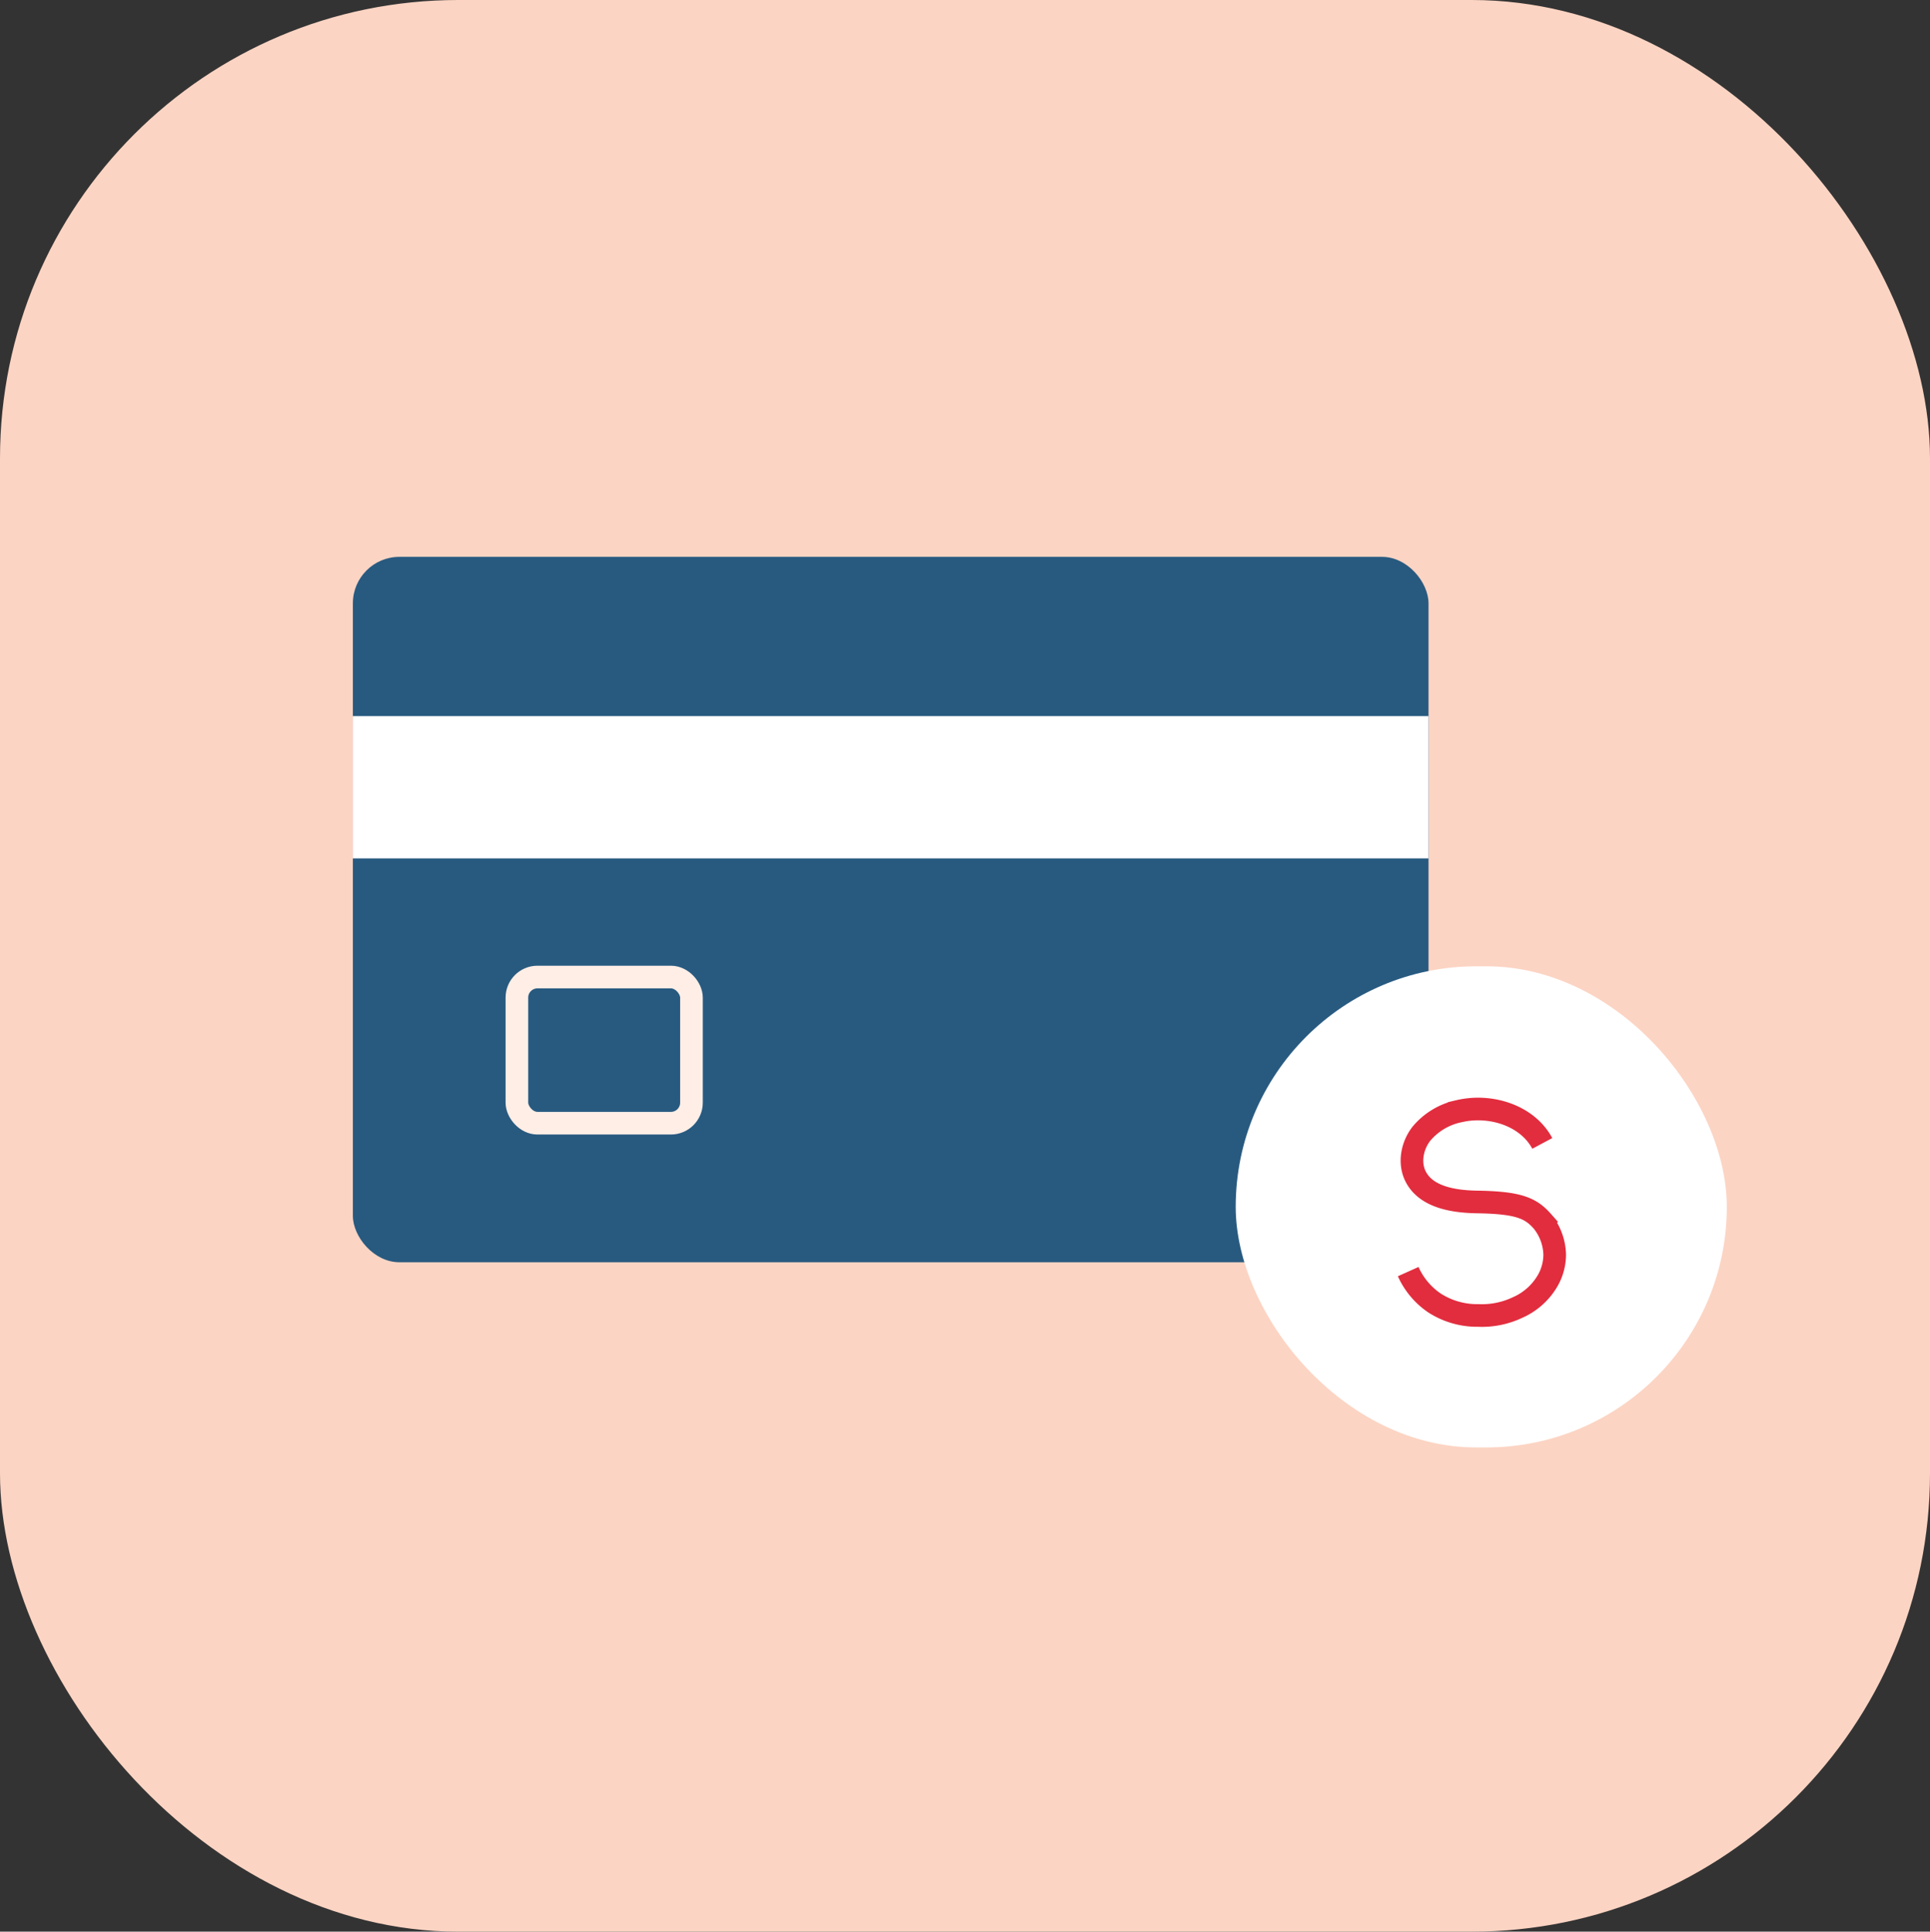 <svg xmlns="http://www.w3.org/2000/svg" viewBox="0 0 511.68 512"><rect x="0" y="0" width="511.68" height="512" fill="#333333" stroke="none"/><g data-name="Layer 2"><g data-name="Layer 1"><rect width="511.68" height="512" rx="121.49" fill="#fcd4c3"/><rect x="93.55" y="147.6" width="285.18" height="186.97" rx="12.33" fill="#285a80"/><path fill="#fff" d="M93.55 189.81h285.18v37.71H93.55z"/><rect x="137.04" y="258.97" width="46.28" height="38.74" rx="5.45" fill="none" stroke="#ffeee6" stroke-miterlimit="10" stroke-width="6"/><rect x="327.61" y="256.12" width="130.2" height="127.53" rx="63.77" fill="#fff"/><path d="M408.89 303.07c-4-7.48-13.81-10.49-22.07-8.54a17.66 17.66 0 00-10 6c-2.43 3.14-3.31 7.63-1.56 11.2 2.74 5.6 10.12 6.76 16.36 6.86 11 .17 14.2 1.62 17.31 5.14a14.63 14.63 0 013.25 8.77 14 14 0 01-1.74 6.73 17.21 17.21 0 01-8.13 7.35 22 22 0 01-10.39 2.09 20.86 20.86 0 01-11.58-3.29 19.86 19.86 0 01-7-8.33" fill="none" stroke="#e22d3e" stroke-miterlimit="10" stroke-width="6"/></g></g></svg>